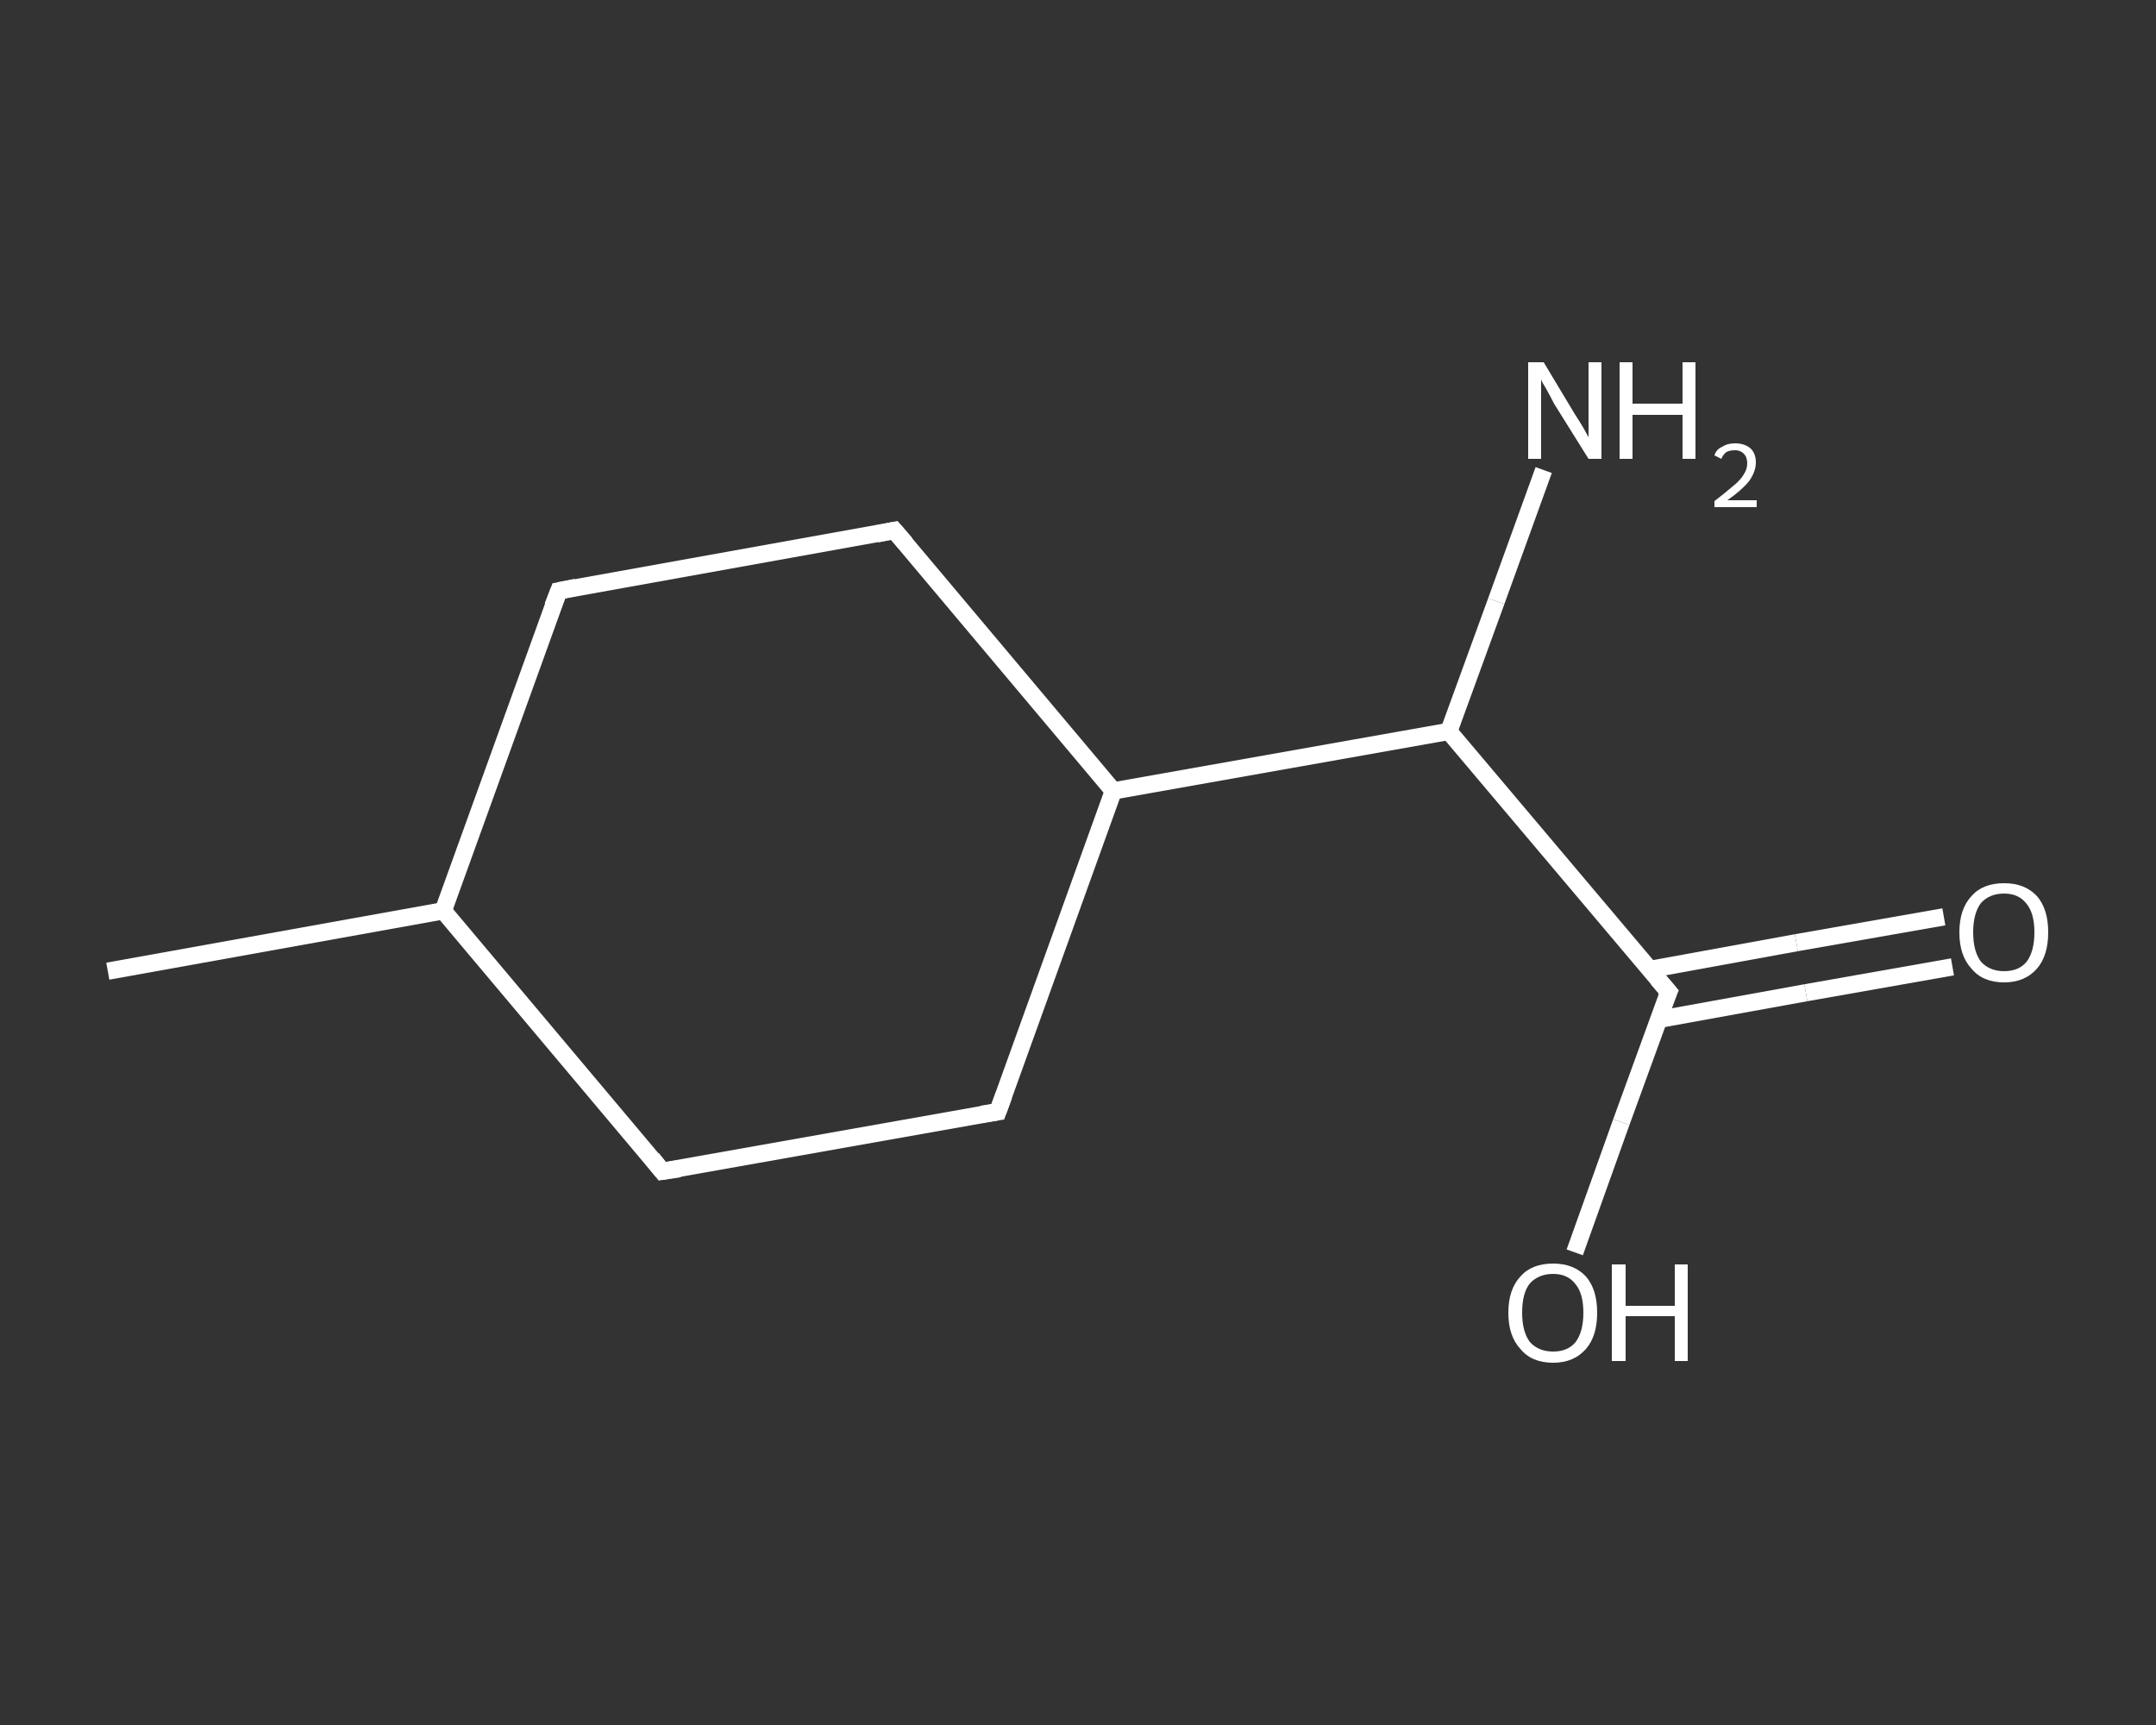 <?xml version='1.0' encoding='iso-8859-1'?>
<svg version='1.1' baseProfile='full'
              xmlns='http://www.w3.org/2000/svg'
                      xmlns:rdkit='http://www.rdkit.org/xml'
                      xmlns:xlink='http://www.w3.org/1999/xlink'
                  xml:space='preserve'
width='250px' height='200px' viewBox='0 0 250 200'>
<rect x="0" y="0" width="250" height="200" fill="#333333" stroke="none"/>
<!-- END OF HEADER -->
<rect style='opacity:1.0;fill:transparent;stroke:none' width='250.0' height='200.0' x='0.0' y='0.0'> </rect>
<path class='bond-0 atom-0 atom-1' d='M 12.5,112.6 L 51.4,105.6' style='fill:none;fill-rule:evenodd;stroke:#FFFFFF;stroke-width:2.0px;stroke-linecap:butt;stroke-linejoin:miter;stroke-opacity:1' />
<path class='bond-1 atom-1 atom-2' d='M 51.4,105.6 L 64.8,68.5' style='fill:none;fill-rule:evenodd;stroke:#FFFFFF;stroke-width:2.0px;stroke-linecap:butt;stroke-linejoin:miter;stroke-opacity:1' />
<path class='bond-2 atom-2 atom-3' d='M 64.8,68.5 L 103.7,61.5' style='fill:none;fill-rule:evenodd;stroke:#FFFFFF;stroke-width:2.0px;stroke-linecap:butt;stroke-linejoin:miter;stroke-opacity:1' />
<path class='bond-3 atom-3 atom-4' d='M 103.7,61.5 L 129.1,91.7' style='fill:none;fill-rule:evenodd;stroke:#FFFFFF;stroke-width:2.0px;stroke-linecap:butt;stroke-linejoin:miter;stroke-opacity:1' />
<path class='bond-4 atom-4 atom-5' d='M 129.1,91.7 L 168.0,84.8' style='fill:none;fill-rule:evenodd;stroke:#FFFFFF;stroke-width:2.0px;stroke-linecap:butt;stroke-linejoin:miter;stroke-opacity:1' />
<path class='bond-5 atom-5 atom-6' d='M 168.0,84.8 L 173.5,69.7' style='fill:none;fill-rule:evenodd;stroke:#FFFFFF;stroke-width:2.0px;stroke-linecap:butt;stroke-linejoin:miter;stroke-opacity:1' />
<path class='bond-5 atom-5 atom-6' d='M 173.5,69.7 L 179.0,54.5' style='fill:none;fill-rule:evenodd;stroke:#FFFFFF;stroke-width:2.0px;stroke-linecap:butt;stroke-linejoin:miter;stroke-opacity:1' />
<path class='bond-6 atom-5 atom-7' d='M 168.0,84.8 L 193.5,115.0' style='fill:none;fill-rule:evenodd;stroke:#FFFFFF;stroke-width:2.0px;stroke-linecap:butt;stroke-linejoin:miter;stroke-opacity:1' />
<path class='bond-7 atom-7 atom-8' d='M 192.3,118.2 L 209.4,115.1' style='fill:none;fill-rule:evenodd;stroke:#FFFFFF;stroke-width:2.0px;stroke-linecap:butt;stroke-linejoin:miter;stroke-opacity:1' />
<path class='bond-7 atom-7 atom-8' d='M 209.4,115.1 L 226.4,112.1' style='fill:none;fill-rule:evenodd;stroke:#FFFFFF;stroke-width:2.0px;stroke-linecap:butt;stroke-linejoin:miter;stroke-opacity:1' />
<path class='bond-7 atom-7 atom-8' d='M 191.3,112.4 L 208.3,109.3' style='fill:none;fill-rule:evenodd;stroke:#FFFFFF;stroke-width:2.0px;stroke-linecap:butt;stroke-linejoin:miter;stroke-opacity:1' />
<path class='bond-7 atom-7 atom-8' d='M 208.3,109.3 L 225.4,106.3' style='fill:none;fill-rule:evenodd;stroke:#FFFFFF;stroke-width:2.0px;stroke-linecap:butt;stroke-linejoin:miter;stroke-opacity:1' />
<path class='bond-8 atom-7 atom-9' d='M 193.5,115.0 L 188.0,130.1' style='fill:none;fill-rule:evenodd;stroke:#FFFFFF;stroke-width:2.0px;stroke-linecap:butt;stroke-linejoin:miter;stroke-opacity:1' />
<path class='bond-8 atom-7 atom-9' d='M 188.0,130.1 L 182.6,145.2' style='fill:none;fill-rule:evenodd;stroke:#FFFFFF;stroke-width:2.0px;stroke-linecap:butt;stroke-linejoin:miter;stroke-opacity:1' />
<path class='bond-9 atom-4 atom-10' d='M 129.1,91.7 L 115.7,128.9' style='fill:none;fill-rule:evenodd;stroke:#FFFFFF;stroke-width:2.0px;stroke-linecap:butt;stroke-linejoin:miter;stroke-opacity:1' />
<path class='bond-10 atom-10 atom-11' d='M 115.7,128.9 L 76.8,135.8' style='fill:none;fill-rule:evenodd;stroke:#FFFFFF;stroke-width:2.0px;stroke-linecap:butt;stroke-linejoin:miter;stroke-opacity:1' />
<path class='bond-11 atom-11 atom-1' d='M 76.8,135.8 L 51.4,105.6' style='fill:none;fill-rule:evenodd;stroke:#FFFFFF;stroke-width:2.0px;stroke-linecap:butt;stroke-linejoin:miter;stroke-opacity:1' />
<path d='M 64.1,70.3 L 64.8,68.5 L 66.8,68.1' style='fill:none;stroke:#FFFFFF;stroke-width:2.0px;stroke-linecap:butt;stroke-linejoin:miter;stroke-opacity:1;' />
<path d='M 101.7,61.9 L 103.7,61.5 L 105.0,63.0' style='fill:none;stroke:#FFFFFF;stroke-width:2.0px;stroke-linecap:butt;stroke-linejoin:miter;stroke-opacity:1;' />
<path d='M 192.2,113.5 L 193.5,115.0 L 193.2,115.7' style='fill:none;stroke:#FFFFFF;stroke-width:2.0px;stroke-linecap:butt;stroke-linejoin:miter;stroke-opacity:1;' />
<path d='M 116.4,127.0 L 115.7,128.9 L 113.8,129.2' style='fill:none;stroke:#FFFFFF;stroke-width:2.0px;stroke-linecap:butt;stroke-linejoin:miter;stroke-opacity:1;' />
<path d='M 78.8,135.5 L 76.8,135.8 L 75.6,134.3' style='fill:none;stroke:#FFFFFF;stroke-width:2.0px;stroke-linecap:butt;stroke-linejoin:miter;stroke-opacity:1;' />
<path class='atom-6' d='M 179.0 42.0
L 182.6 48.0
Q 183.0 48.6, 183.6 49.6
Q 184.2 50.7, 184.2 50.7
L 184.2 42.0
L 185.7 42.0
L 185.7 53.2
L 184.2 53.2
L 180.2 46.8
Q 179.8 46.0, 179.3 45.1
Q 178.8 44.3, 178.7 44.0
L 178.7 53.2
L 177.2 53.2
L 177.2 42.0
L 179.0 42.0
' fill='#FFFFFF'/>
<path class='atom-6' d='M 187.8 42.0
L 189.3 42.0
L 189.3 46.8
L 195.1 46.8
L 195.1 42.0
L 196.6 42.0
L 196.6 53.2
L 195.1 53.2
L 195.1 48.1
L 189.3 48.1
L 189.3 53.2
L 187.8 53.2
L 187.8 42.0
' fill='#FFFFFF'/>
<path class='atom-6' d='M 198.8 52.8
Q 199.0 52.1, 199.7 51.8
Q 200.3 51.4, 201.2 51.4
Q 202.3 51.4, 203.0 52.0
Q 203.6 52.6, 203.6 53.6
Q 203.6 54.7, 202.8 55.8
Q 202.0 56.8, 200.3 58.0
L 203.7 58.0
L 203.7 58.8
L 198.8 58.8
L 198.8 58.1
Q 200.1 57.1, 200.9 56.4
Q 201.8 55.7, 202.2 55.0
Q 202.6 54.4, 202.6 53.7
Q 202.6 53.0, 202.2 52.6
Q 201.8 52.2, 201.2 52.2
Q 200.6 52.2, 200.2 52.4
Q 199.8 52.7, 199.6 53.2
L 198.8 52.8
' fill='#FFFFFF'/>
<path class='atom-8' d='M 227.2 108.1
Q 227.2 105.4, 228.6 103.9
Q 229.9 102.4, 232.4 102.4
Q 234.8 102.4, 236.2 103.9
Q 237.5 105.4, 237.5 108.1
Q 237.5 110.8, 236.2 112.3
Q 234.8 113.9, 232.4 113.9
Q 229.9 113.9, 228.6 112.3
Q 227.2 110.8, 227.2 108.1
M 232.4 112.6
Q 234.1 112.6, 235.0 111.5
Q 235.9 110.3, 235.9 108.1
Q 235.9 105.9, 235.0 104.8
Q 234.1 103.6, 232.4 103.6
Q 230.7 103.6, 229.7 104.7
Q 228.8 105.9, 228.8 108.1
Q 228.8 110.3, 229.7 111.5
Q 230.7 112.6, 232.4 112.6
' fill='#FFFFFF'/>
<path class='atom-9' d='M 174.9 152.2
Q 174.9 149.5, 176.3 148.0
Q 177.6 146.5, 180.1 146.5
Q 182.5 146.5, 183.9 148.0
Q 185.2 149.5, 185.2 152.2
Q 185.2 154.9, 183.9 156.4
Q 182.5 158.0, 180.1 158.0
Q 177.6 158.0, 176.3 156.4
Q 174.9 154.9, 174.9 152.2
M 180.1 156.7
Q 181.8 156.7, 182.7 155.6
Q 183.6 154.4, 183.6 152.2
Q 183.6 150.0, 182.7 148.9
Q 181.8 147.7, 180.1 147.7
Q 178.4 147.7, 177.4 148.8
Q 176.5 149.9, 176.5 152.2
Q 176.5 154.4, 177.4 155.6
Q 178.4 156.7, 180.1 156.7
' fill='#FFFFFF'/>
<path class='atom-9' d='M 186.9 146.6
L 188.5 146.6
L 188.5 151.4
L 194.2 151.4
L 194.2 146.6
L 195.7 146.6
L 195.7 157.8
L 194.2 157.8
L 194.2 152.6
L 188.5 152.6
L 188.5 157.8
L 186.9 157.8
L 186.9 146.6
' fill='#FFFFFF'/>
</svg>
